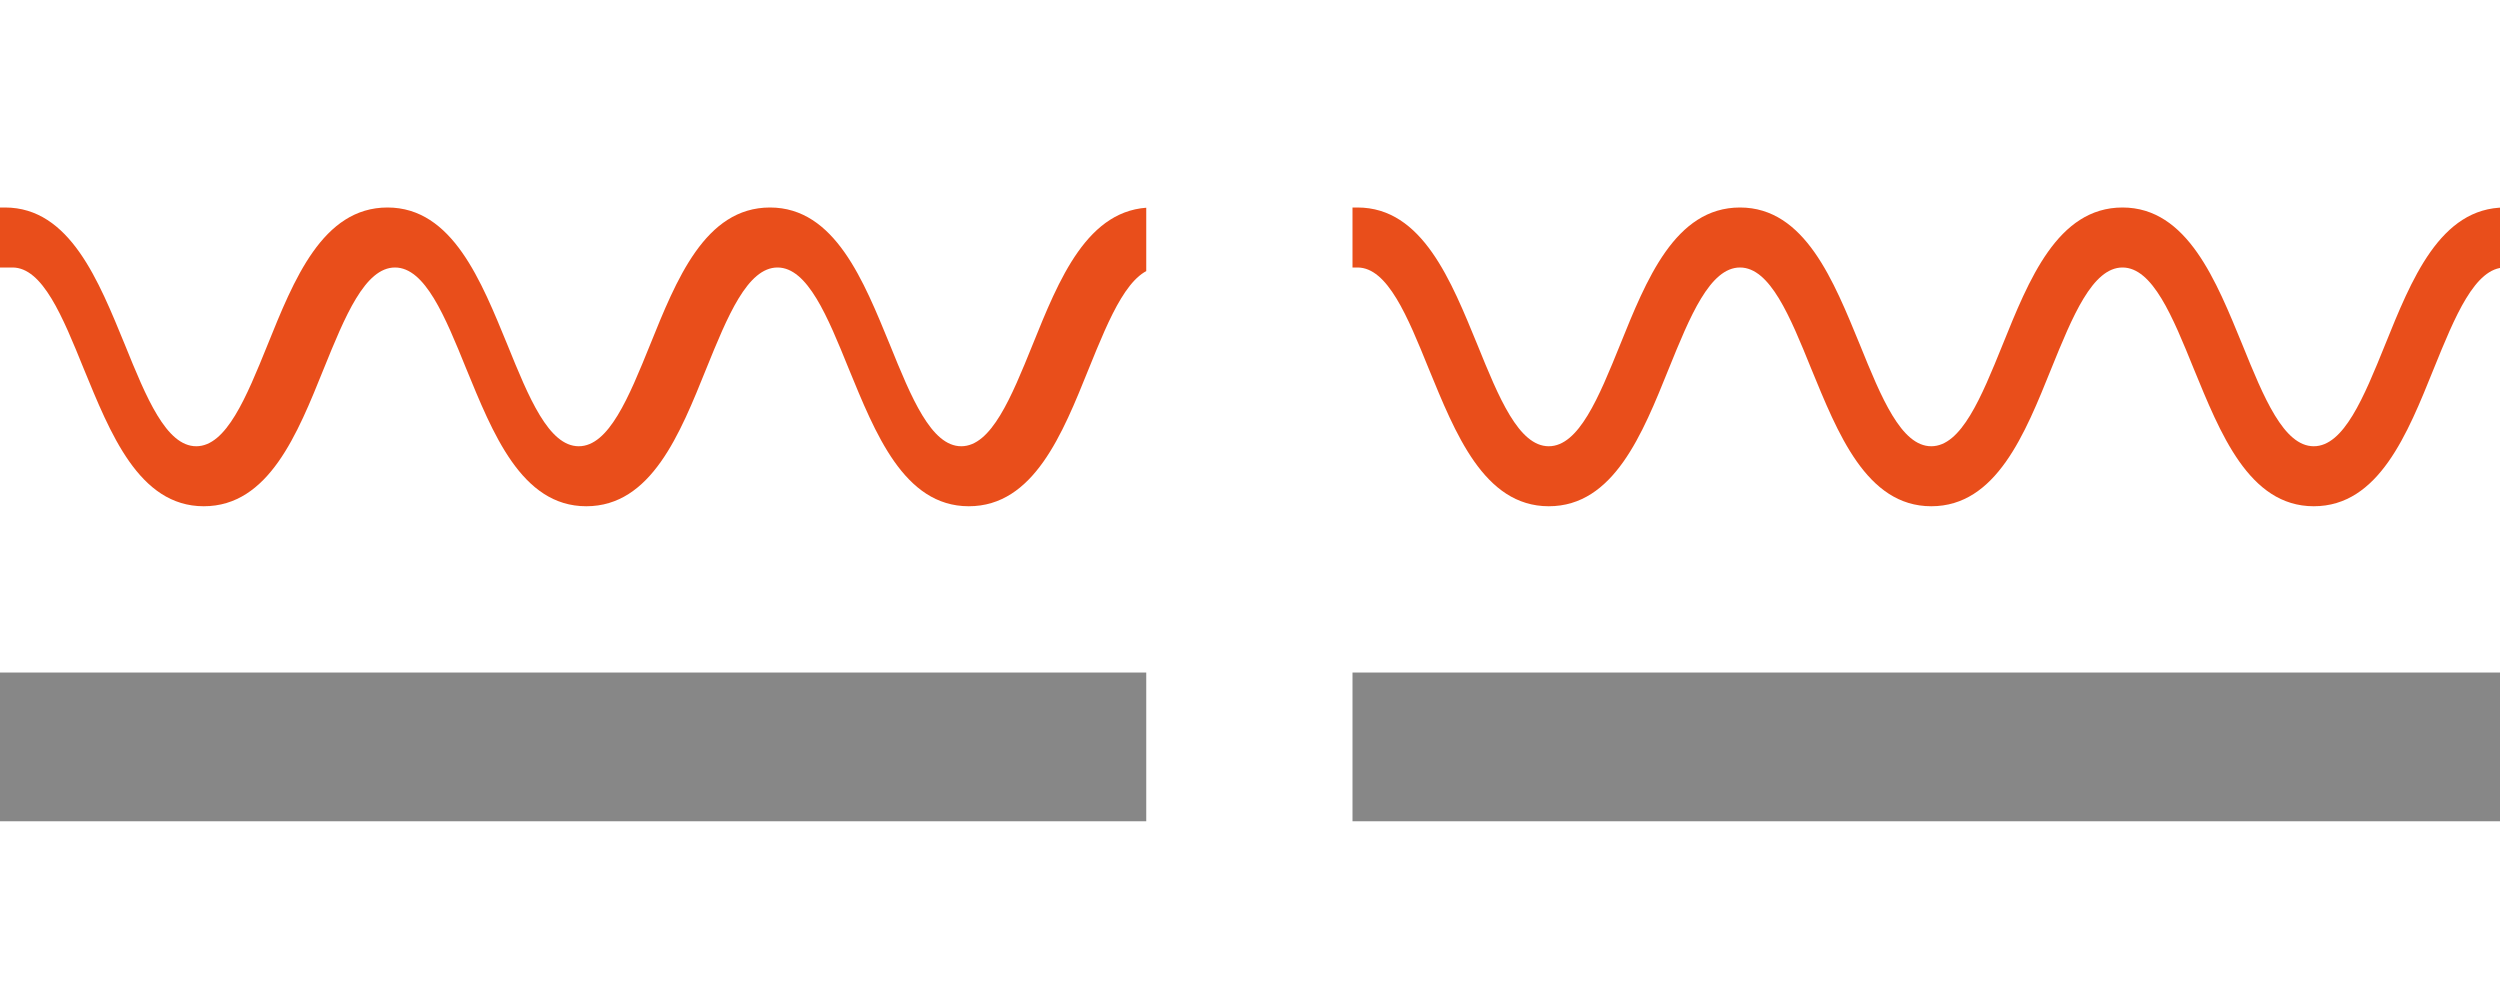 <?xml version="1.0" encoding="UTF-8"?> <svg xmlns="http://www.w3.org/2000/svg" xmlns:xlink="http://www.w3.org/1999/xlink" version="1.1" id="Livello_1" x="0px" y="0px" viewBox="0 0 200 79.2" style="enable-background:new 0 0 200 79.2;" xml:space="preserve"> <style type="text/css"> .st0{clip-path:url(#SVGID_2_);fill:none;} .st1{clip-path:url(#SVGID_2_);fill:#878787;} .st2{clip-path:url(#SVGID_2_);fill:#E94E1B;} .st3{clip-path:url(#SVGID_4_);fill:#878787;} .st4{clip-path:url(#SVGID_4_);fill:#E94E1B;} </style> <g> <defs> <path id="SVGID_1_" d="M0,0h91.7v79.2H0V0z"></path> </defs> <clipPath id="SVGID_2_"> <use xlink:href="#SVGID_1_" style="overflow:visible;"></use> </clipPath> <rect x="0" y="0" class="st0" width="267.3" height="79.2"></rect> <path class="st1" d="M153.4,53.8H0v11.9h153.4V53.8z"></path> <path class="st2" d="M143.8,27.6c-1.7,4.2-3.3,8.1-5.7,8.1c-2.4,0-4-3.9-5.7-8.1c-2.1-5.1-4.4-11-9.6-11c-5.2,0-7.5,5.8-9.6,11 c-1.7,4.2-3.3,8.1-5.7,8.1c-2.4,0-4-3.9-5.7-8.1c-2.1-5.1-4.4-11-9.6-11c-5.2,0-7.5,5.8-9.6,11c-1.7,4.2-3.3,8.1-5.7,8.1 c-2.4,0-4-3.9-5.7-8.1c-2.1-5.1-4.4-11-9.6-11s-7.5,5.8-9.6,11c-1.7,4.2-3.3,8.1-5.7,8.1s-4-3.9-5.7-8.1c-2.1-5.1-4.4-11-9.6-11 s-7.5,5.8-9.6,11c-1.7,4.2-3.3,8.1-5.7,8.1s-4-3.9-5.7-8.1c-2.1-5.1-4.4-11-9.6-11H0v4.8h1c2.4,0,4,3.9,5.7,8.1 c2.1,5.1,4.4,11,9.6,11c5.2,0,7.5-5.8,9.6-11c1.7-4.2,3.3-8.1,5.7-8.1c2.4,0,4,3.9,5.7,8.1c2.1,5.1,4.4,11,9.6,11 c5.2,0,7.5-5.8,9.6-11c1.7-4.2,3.3-8.1,5.7-8.1c2.4,0,4,3.9,5.7,8.1c2.1,5.1,4.4,11,9.6,11c5.2,0,7.5-5.8,9.6-11 c1.7-4.2,3.3-8.1,5.7-8.1c2.4,0,4,3.9,5.7,8.1c2.1,5.1,4.4,11,9.6,11c5.2,0,7.5-5.8,9.6-11c1.7-4.2,3.3-8.1,5.7-8.1 c2.4,0,4,3.9,5.7,8.1c2.1,5.1,4.4,11,9.6,11c5.2,0,7.5-5.8,9.6-11c1.7-4.2,3.3-8.1,5.7-8.1v-4.8c-5.2,0-7.5,5.8-9.6,11"></path> </g> <g> <defs> <path id="SVGID_3_" d="M108.2,0H200v79.2h-91.8V0z"></path> </defs> <clipPath id="SVGID_4_"> <use xlink:href="#SVGID_3_" style="overflow:visible;"></use> </clipPath> <path class="st3" d="M200,53.8h-91.8v11.9H200V53.8z"></path> <path class="st4" d="M252,27.6c-1.7,4.2-3.3,8.1-5.7,8.1c-2.4,0-4-3.9-5.7-8.1c-2.1-5.1-4.4-11-9.6-11c-5.2,0-7.5,5.8-9.6,11 c-1.7,4.2-3.3,8.1-5.7,8.1c-2.4,0-4-3.9-5.7-8.1c-2.1-5.1-4.4-11-9.6-11c-5.2,0-7.5,5.8-9.6,11c-1.7,4.2-3.3,8.1-5.7,8.1 c-2.4,0-4-3.9-5.7-8.1c-2.1-5.1-4.4-11-9.6-11c-5.2,0-7.5,5.8-9.6,11c-1.7,4.2-3.3,8.1-5.7,8.1c-2.4,0-4-3.9-5.7-8.1 c-2.1-5.1-4.4-11-9.6-11c-5.2,0-7.5,5.8-9.6,11c-1.7,4.2-3.3,8.1-5.7,8.1c-2.4,0-4-3.9-5.7-8.1c-2.1-5.1-4.4-11-9.6-11h-1v4.8h1 c2.4,0,4,3.9,5.7,8.1c2.1,5.1,4.4,11,9.6,11c5.2,0,7.5-5.8,9.6-11c1.7-4.2,3.3-8.1,5.7-8.1c2.4,0,4,3.9,5.7,8.1 c2.1,5.1,4.4,11,9.6,11c5.2,0,7.5-5.8,9.6-11c1.7-4.2,3.3-8.1,5.7-8.1c2.4,0,4,3.9,5.7,8.1c2.1,5.1,4.4,11,9.6,11 c5.2,0,7.5-5.8,9.6-11c1.7-4.2,3.3-8.1,5.7-8.1c2.4,0,4,3.9,5.7,8.1c2.1,5.1,4.4,11,9.6,11c5.2,0,7.5-5.8,9.6-11 c1.7-4.2,3.3-8.1,5.7-8.1c2.4,0,4,3.9,5.7,8.1c2.1,5.1,4.4,11,9.6,11s7.5-5.8,9.6-11c1.7-4.2,3.3-8.1,5.7-8.1v-4.8 C256.4,16.6,254.1,22.4,252,27.6z"></path> </g> </svg> 